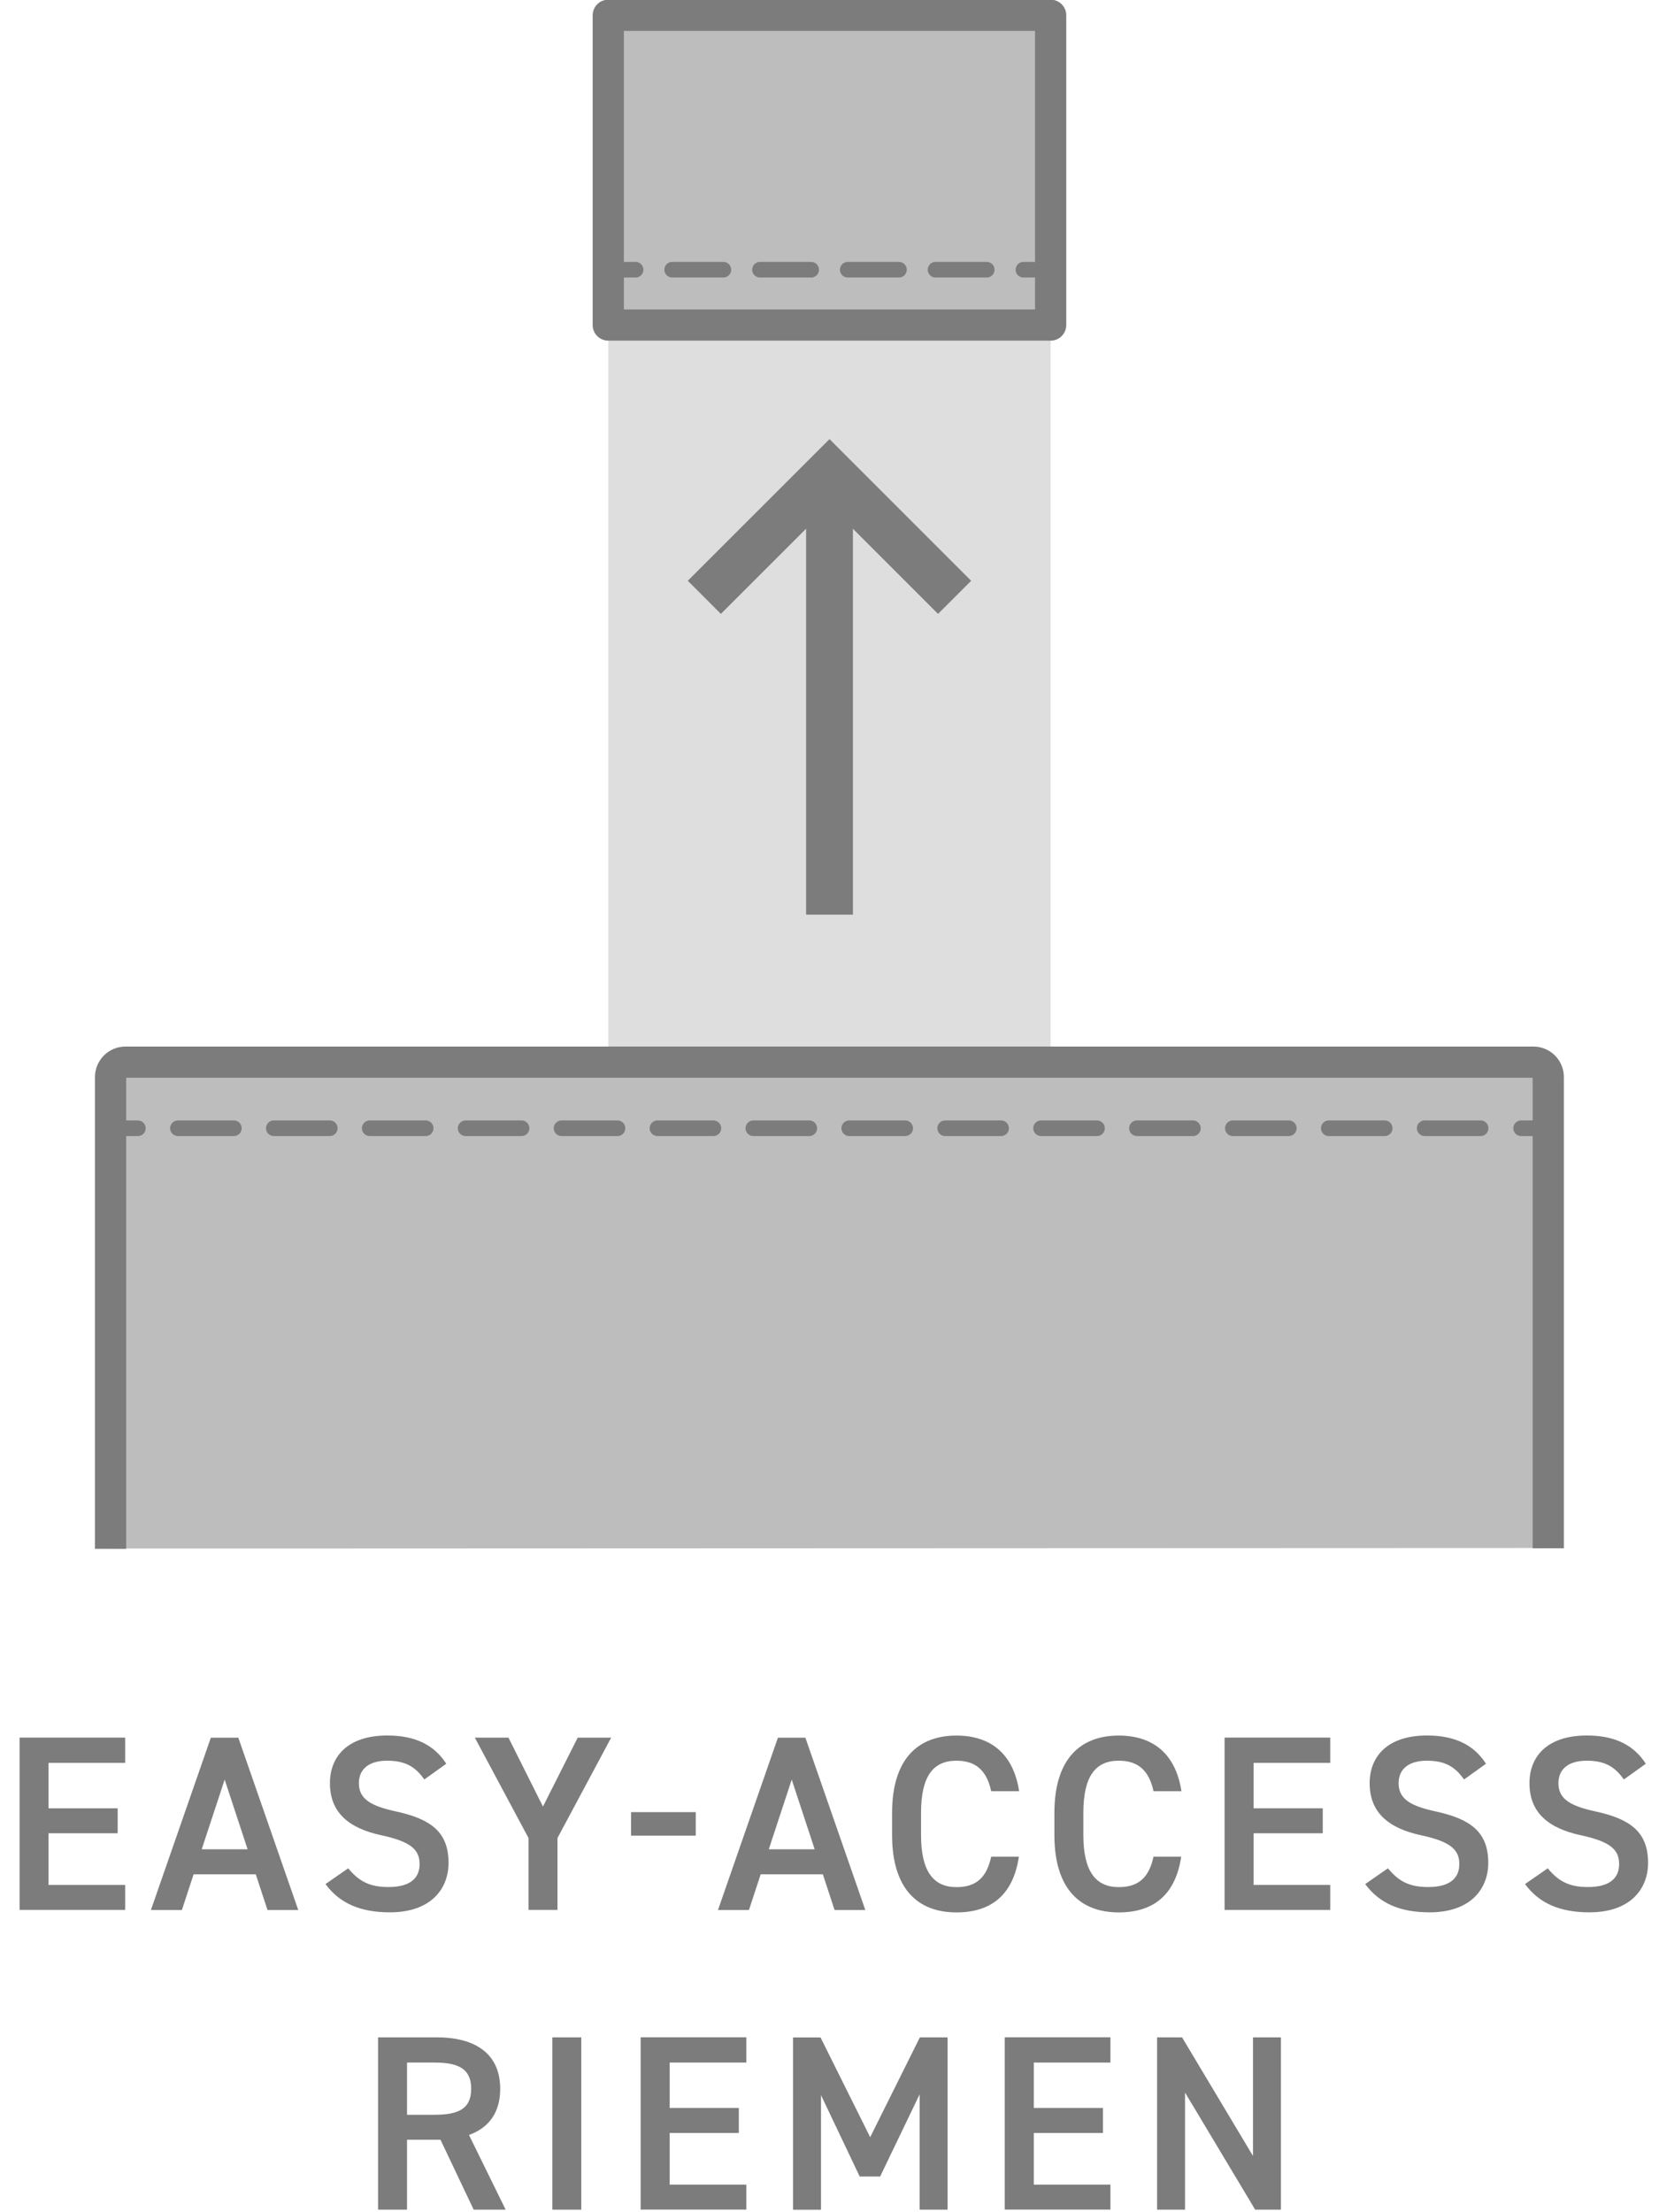 <svg viewBox="0 0 212.6 283.46" xmlns="http://www.w3.org/2000/svg"><defs><style>.c{stroke-width:6px;}.c,.d,.e,.f,.g,.h{fill:none;stroke:#7c7c7c;}.c,.h{stroke-miterlimit:10;}.d{stroke-dasharray:0 0 7.17 5.12;}.d,.e,.f{stroke-width:2px;}.d,.e,.f,.g{stroke-linecap:round;stroke-linejoin:round;}.e{stroke-dasharray:0 0 6.56 4.69;}.g,.h{stroke-width:4px;}.i{opacity:.25;}.i,.j,.k{fill:#7c7c7c;stroke-width:0px;}.j{opacity:.5;}</style></defs><g id="a"><rect height="39.69" width="56.69" y="1.96" x="77.95" class="j"></rect><rect height="39.69" width="56.69" y="1.96" x="77.95" class="g"></rect><rect height="94.42" width="56.69" y="41.65" x="77.95" class="i"></rect><path d="m14.17,198.43v-60.4c0-1.08.86-1.96,1.91-1.96h180.42c1.06,0,1.91.88,1.91,1.96v60.33l-184.25.07Z" class="j"></path><path d="m14.17,198.46v-60.45c0-1.06.86-1.91,1.91-1.91h180.42c1.06,0,1.91.86,1.91,1.91v60.38" class="h"></path><line y2="144.57" x2="17.67" y1="144.57" x1="14.17" class="f"></line><line y2="144.57" x2="192.36" y1="144.57" x1="22.8" class="d"></line><line y2="144.57" x2="198.43" y1="144.57" x1="194.93" class="f"></line><line y2="34.56" x2="81.45" y1="34.56" x1="77.95" class="f"></line><line y2="34.56" x2="128.8" y1="34.56" x1="86.14" class="e"></line><line y2="34.56" x2="134.65" y1="34.56" x1="131.15" class="f"></line><line y2="60.51" x2="106.3" y1="117.2" x1="106.3" class="c"></line><polyline points="122.33 76.54 106.3 60.51 90.26 76.54" class="c"></polyline></g><g id="b"><path d="m16.04,222.66v3.23H6.22v5.82h8.86v3.2H6.22v6.62h9.82v3.2H2.51v-22.08h13.54Z" class="k"></path><path d="m19.34,244.74l7.68-22.08h3.52l7.68,22.08h-3.94l-1.5-4.57h-7.97l-1.5,4.57h-3.97Zm6.5-7.78h5.89l-2.94-8.93-2.94,8.93Z" class="k"></path><path d="m54.38,228.01c-1.09-1.5-2.27-2.4-4.77-2.4-2.27,0-3.62,1.03-3.62,2.88,0,2.11,1.66,2.94,4.74,3.62,4.45.96,6.75,2.62,6.75,6.59,0,3.29-2.21,6.34-7.52,6.34-3.78,0-6.43-1.15-8.25-3.62l2.91-2.02c1.31,1.57,2.62,2.4,5.15,2.4,3.04,0,4-1.34,4-2.94,0-1.76-.99-2.85-4.83-3.68-4.26-.9-6.66-2.94-6.66-6.69,0-3.33,2.18-6.11,7.36-6.11,3.52,0,5.98,1.18,7.55,3.62l-2.82,2.02Z" class="k"></path><path d="m65.16,222.66l4.42,8.83,4.45-8.83h4.29l-6.88,12.86v9.21h-3.71v-9.21l-6.88-12.86h4.32Z" class="k"></path><path d="m80.87,232.2h8.29v3.01h-8.29v-3.01Z" class="k"></path><path d="m92.01,244.74l7.68-22.08h3.52l7.68,22.08h-3.94l-1.5-4.57h-7.97l-1.5,4.57h-3.97Zm6.5-7.78h5.89l-2.94-8.93-2.94,8.93Z" class="k"></path><path d="m127.02,229.51c-.58-2.69-2.02-3.9-4.45-3.9-2.94,0-4.54,1.92-4.54,6.69v2.82c0,4.7,1.6,6.69,4.54,6.69,2.53,0,3.87-1.22,4.45-3.9h3.55c-.74,4.96-3.62,7.14-8,7.14-4.93,0-8.25-2.98-8.25-9.92v-2.82c0-6.94,3.33-9.92,8.25-9.92,4.38,0,7.3,2.34,8.03,7.13h-3.58Z" class="k"></path><path d="m147.82,229.51c-.58-2.69-2.02-3.9-4.45-3.9-2.94,0-4.54,1.92-4.54,6.69v2.82c0,4.7,1.6,6.69,4.54,6.69,2.53,0,3.87-1.22,4.45-3.9h3.55c-.74,4.96-3.62,7.14-8,7.14-4.93,0-8.25-2.98-8.25-9.92v-2.82c0-6.94,3.33-9.92,8.25-9.92,4.38,0,7.3,2.34,8.03,7.13h-3.58Z" class="k"></path><path d="m170.47,222.66v3.23h-9.82v5.82h8.86v3.2h-8.86v6.62h9.82v3.2h-13.54v-22.08h13.54Z" class="k"></path><path d="m187.62,228.01c-1.09-1.5-2.27-2.4-4.77-2.4-2.27,0-3.62,1.03-3.62,2.88,0,2.11,1.66,2.94,4.74,3.62,4.45.96,6.75,2.62,6.75,6.59,0,3.29-2.21,6.34-7.52,6.34-3.78,0-6.43-1.15-8.25-3.62l2.91-2.02c1.31,1.57,2.62,2.4,5.15,2.4,3.04,0,4-1.34,4-2.94,0-1.76-.99-2.85-4.83-3.68-4.26-.9-6.66-2.94-6.66-6.69,0-3.33,2.18-6.11,7.36-6.11,3.52,0,5.98,1.18,7.55,3.62l-2.82,2.02Z" class="k"></path><path d="m208.1,228.01c-1.09-1.5-2.27-2.4-4.77-2.4-2.27,0-3.62,1.03-3.62,2.88,0,2.11,1.66,2.94,4.74,3.62,4.45.96,6.75,2.62,6.75,6.59,0,3.29-2.21,6.34-7.52,6.34-3.78,0-6.43-1.15-8.25-3.62l2.91-2.02c1.31,1.57,2.62,2.4,5.15,2.4,3.04,0,4-1.34,4-2.94,0-1.76-.99-2.85-4.83-3.68-4.26-.9-6.66-2.94-6.66-6.69,0-3.33,2.18-6.11,7.36-6.11,3.52,0,5.98,1.18,7.55,3.62l-2.82,2.02Z" class="k"></path><path d="m60.7,283.14l-4.25-8.96h-4.29v8.96h-3.71v-22.08h7.52c5.09,0,8.13,2.21,8.13,6.59,0,3.04-1.44,4.99-4,5.92l4.7,9.57h-4.1Zm-4.99-12.16c3.14,0,4.67-.83,4.67-3.33s-1.54-3.36-4.67-3.36h-3.55v6.69h3.55Z" class="k"></path><path d="m74.49,283.14h-3.71v-22.08h3.71v22.08Z" class="k"></path><path d="m95.64,261.06v3.23h-9.82v5.82h8.86v3.2h-8.86v6.62h9.82v3.2h-13.54v-22.08h13.54Z" class="k"></path><path d="m111.51,273.86l6.37-12.8h3.55v22.08h-3.58v-14.78l-5.06,10.53h-2.62l-4.96-10.43v14.69h-3.58v-22.08h3.52l6.37,12.8Z" class="k"></path><path d="m142.3,261.06v3.23h-9.82v5.82h8.86v3.2h-8.86v6.62h9.82v3.2h-13.54v-22.08h13.54Z" class="k"></path><path d="m164.15,261.06v22.08h-3.3l-8.99-15.01v15.01h-3.58v-22.08h3.2l9.09,15.2v-15.2h3.58Z" class="k"></path></g></svg>